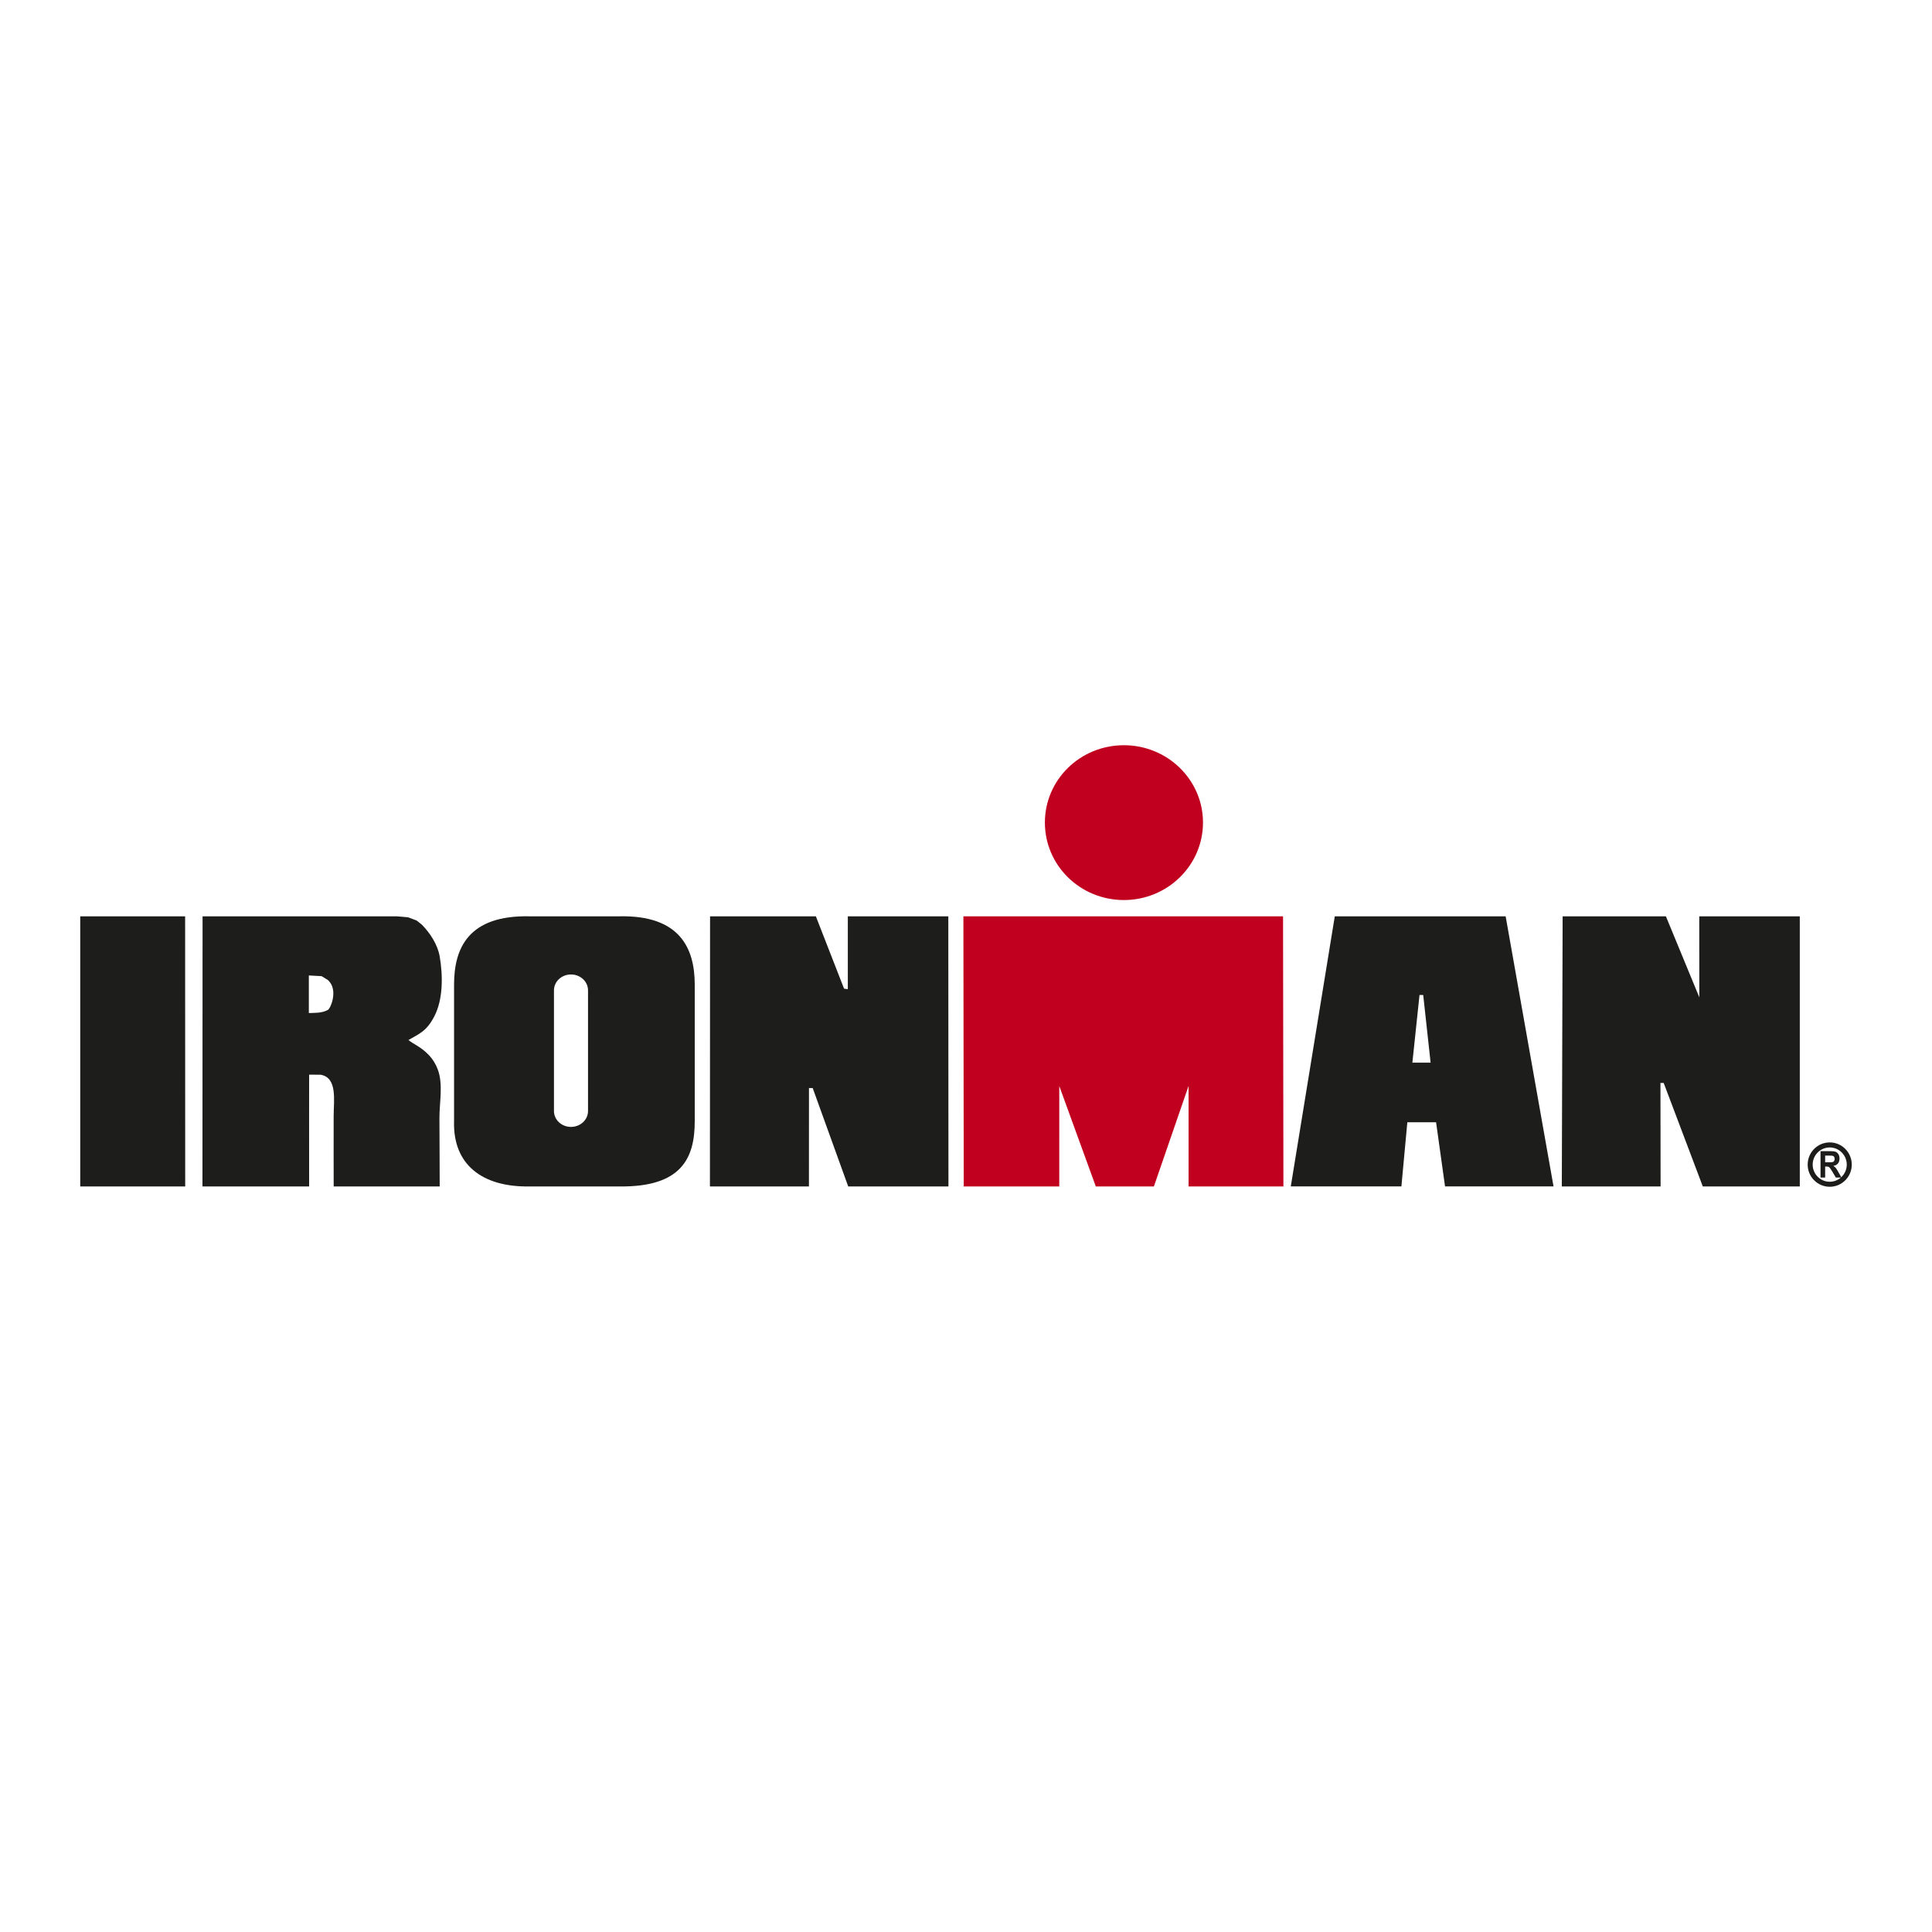 <?xml version="1.0" encoding="utf-8"?>
<!-- Generator: Adobe Illustrator 16.0.0, SVG Export Plug-In . SVG Version: 6.00 Build 0)  -->
<!DOCTYPE svg PUBLIC "-//W3C//DTD SVG 1.0//EN" "http://www.w3.org/TR/2001/REC-SVG-20010904/DTD/svg10.dtd">
<svg version="1.0" id="Layer_1" xmlns="http://www.w3.org/2000/svg" xmlns:xlink="http://www.w3.org/1999/xlink" x="0px" y="0px"
	 width="800px" height="800px" viewBox="0 0 800 800" enable-background="new 0 0 800 800" xml:space="preserve">
<g>
	<polygon fill="#1D1D1B" points="76.688,491.281 33.22,491.281 33.22,379.426 76.659,379.426 	"/>
	<path fill="#1D1D1B" d="M181.321,442.963c-0.796-2.201-2.099-4.362-3.816-6.154c-3.387-3.526-6.315-4.4-8.367-6.168
		c4.552-2.637,7.487-3.596,10.727-9.835c3.708-7.187,3.526-17.1,2.193-24.821c-0.85-4.868-3.968-9.617-7.343-13.067l-2.197-1.749
		l-3.526-1.322l-4.683-0.419H83.877l-0.046,111.854h44.174c-0.032-14.946,0-46.183,0-46.285c0,0.051,4.297-0.037,4.722,0.023
		c7.052,1.184,5.459,10.449,5.429,17.184c-0.044,7.781,0.024,29.078,0.013,29.078h43.899c0.033,0-0.107-26.099-0.107-28.337
		C181.95,456.373,183.551,449.146,181.321,442.963 M135.814,418.16c-2.526,1.431-5.734,1.231-7.931,1.313v-15.556l5.278,0.288
		c0,0,2.63,1.604,2.652,1.623C140.243,409.932,136.841,417.575,135.814,418.16"/>
	<path fill="#1D1D1B" d="M256.408,379.426h-37.11c-25.325-0.543-31.28,13.168-31.28,28.278v56.586
		c-0.521,17.827,11.534,27.335,31.28,26.99h37.11c25.938,0.345,31.268-11.859,31.268-26.99v-56.586
		C287.676,392.594,281.473,378.883,256.408,379.426 M243.488,460.066c0,3.62-3.161,6.563-7.057,6.563
		c-3.896,0-7.046-2.942-7.046-6.563v-49.978c0-3.646,3.149-6.584,7.046-6.584c3.896,0,7.057,2.938,7.057,6.584V460.066z"/>
	<polygon fill="#1D1D1B" points="351.066,379.426 351.066,409.594 349.507,409.381 337.833,379.426 294.021,379.426 
		293.966,491.281 334.964,491.281 334.98,450.548 336.522,450.548 351.228,491.281 392.731,491.281 392.675,379.426 	"/>
	<polygon fill="#1D1D1B" points="703.625,379.426 703.65,412.975 689.815,379.426 647.054,379.426 646.713,491.281 687.616,491.281 
		687.559,448.424 688.897,448.424 705.091,491.281 745.256,491.281 745.258,379.426 	"/>
	<path fill="#1D1D1B" d="M598.358,491.255h44.925l-19.827-111.828h-70.75L534.49,491.255h45.801l2.458-26.551h11.9L598.358,491.255z
		 M584.835,440.015l2.951-28h1.536l3.059,28H584.835z"/>
	<path fill="#1D1D1B" d="M748.519,482.248c0,5.056,4.094,9.169,9.139,9.169c5.022,0,9.123-4.113,9.123-9.169
		c0-5.08-4.101-9.203-9.123-9.203C752.612,473.045,748.519,477.168,748.519,482.248 M750.593,482.248
		c0-3.937,3.166-7.111,7.064-7.111c3.871,0,7.049,3.175,7.049,7.111c0,3.905-3.178,7.089-7.049,7.089
		C753.759,489.337,750.593,486.153,750.593,482.248"/>
	<path fill="#1D1D1B" d="M755.76,478.512h1.528c0.871,0,1.398,0.017,1.575,0.078c0.252,0.083,0.469,0.229,0.608,0.438
		c0.151,0.213,0.209,0.487,0.209,0.839c0,0.354-0.058,0.65-0.209,0.881c-0.14,0.204-0.351,0.36-0.596,0.426
		c-0.226,0.066-0.792,0.107-1.665,0.107h-1.451V478.512z M755.76,487.6v-4.572h0.406c0.44,0,0.771,0.037,0.974,0.122
		c0.211,0.087,0.402,0.231,0.585,0.463c0.175,0.213,0.512,0.742,1.049,1.602l1.404,2.386h2.332l-1.19-2.119
		c-0.478-0.868-0.837-1.454-1.118-1.805c-0.274-0.333-0.617-0.629-1.048-0.912c0.815-0.122,1.44-0.452,1.892-0.984
		c0.434-0.516,0.651-1.207,0.651-2.063c0-0.678-0.138-1.254-0.429-1.731c-0.281-0.486-0.663-0.817-1.109-1.032
		c-0.456-0.188-1.192-0.293-2.23-0.293h-4.09v10.94H755.76z"/>
	<path fill="#C10020" d="M432.665,340.595c0-17.677,14.57-32.012,32.72-32.012c18.073,0,32.747,14.335,32.747,32.012
		c0,17.72-14.674,32.095-32.747,32.095C447.235,372.689,432.665,358.314,432.665,340.595"/>
	<polygon fill="#C10020" points="453.745,491.281 438.622,449.699 438.62,491.281 399.064,491.281 398.919,379.426 531.283,379.426 
		531.434,491.281 492.173,491.281 492.165,449.667 477.801,491.281 	"/>
</g>
</svg>

